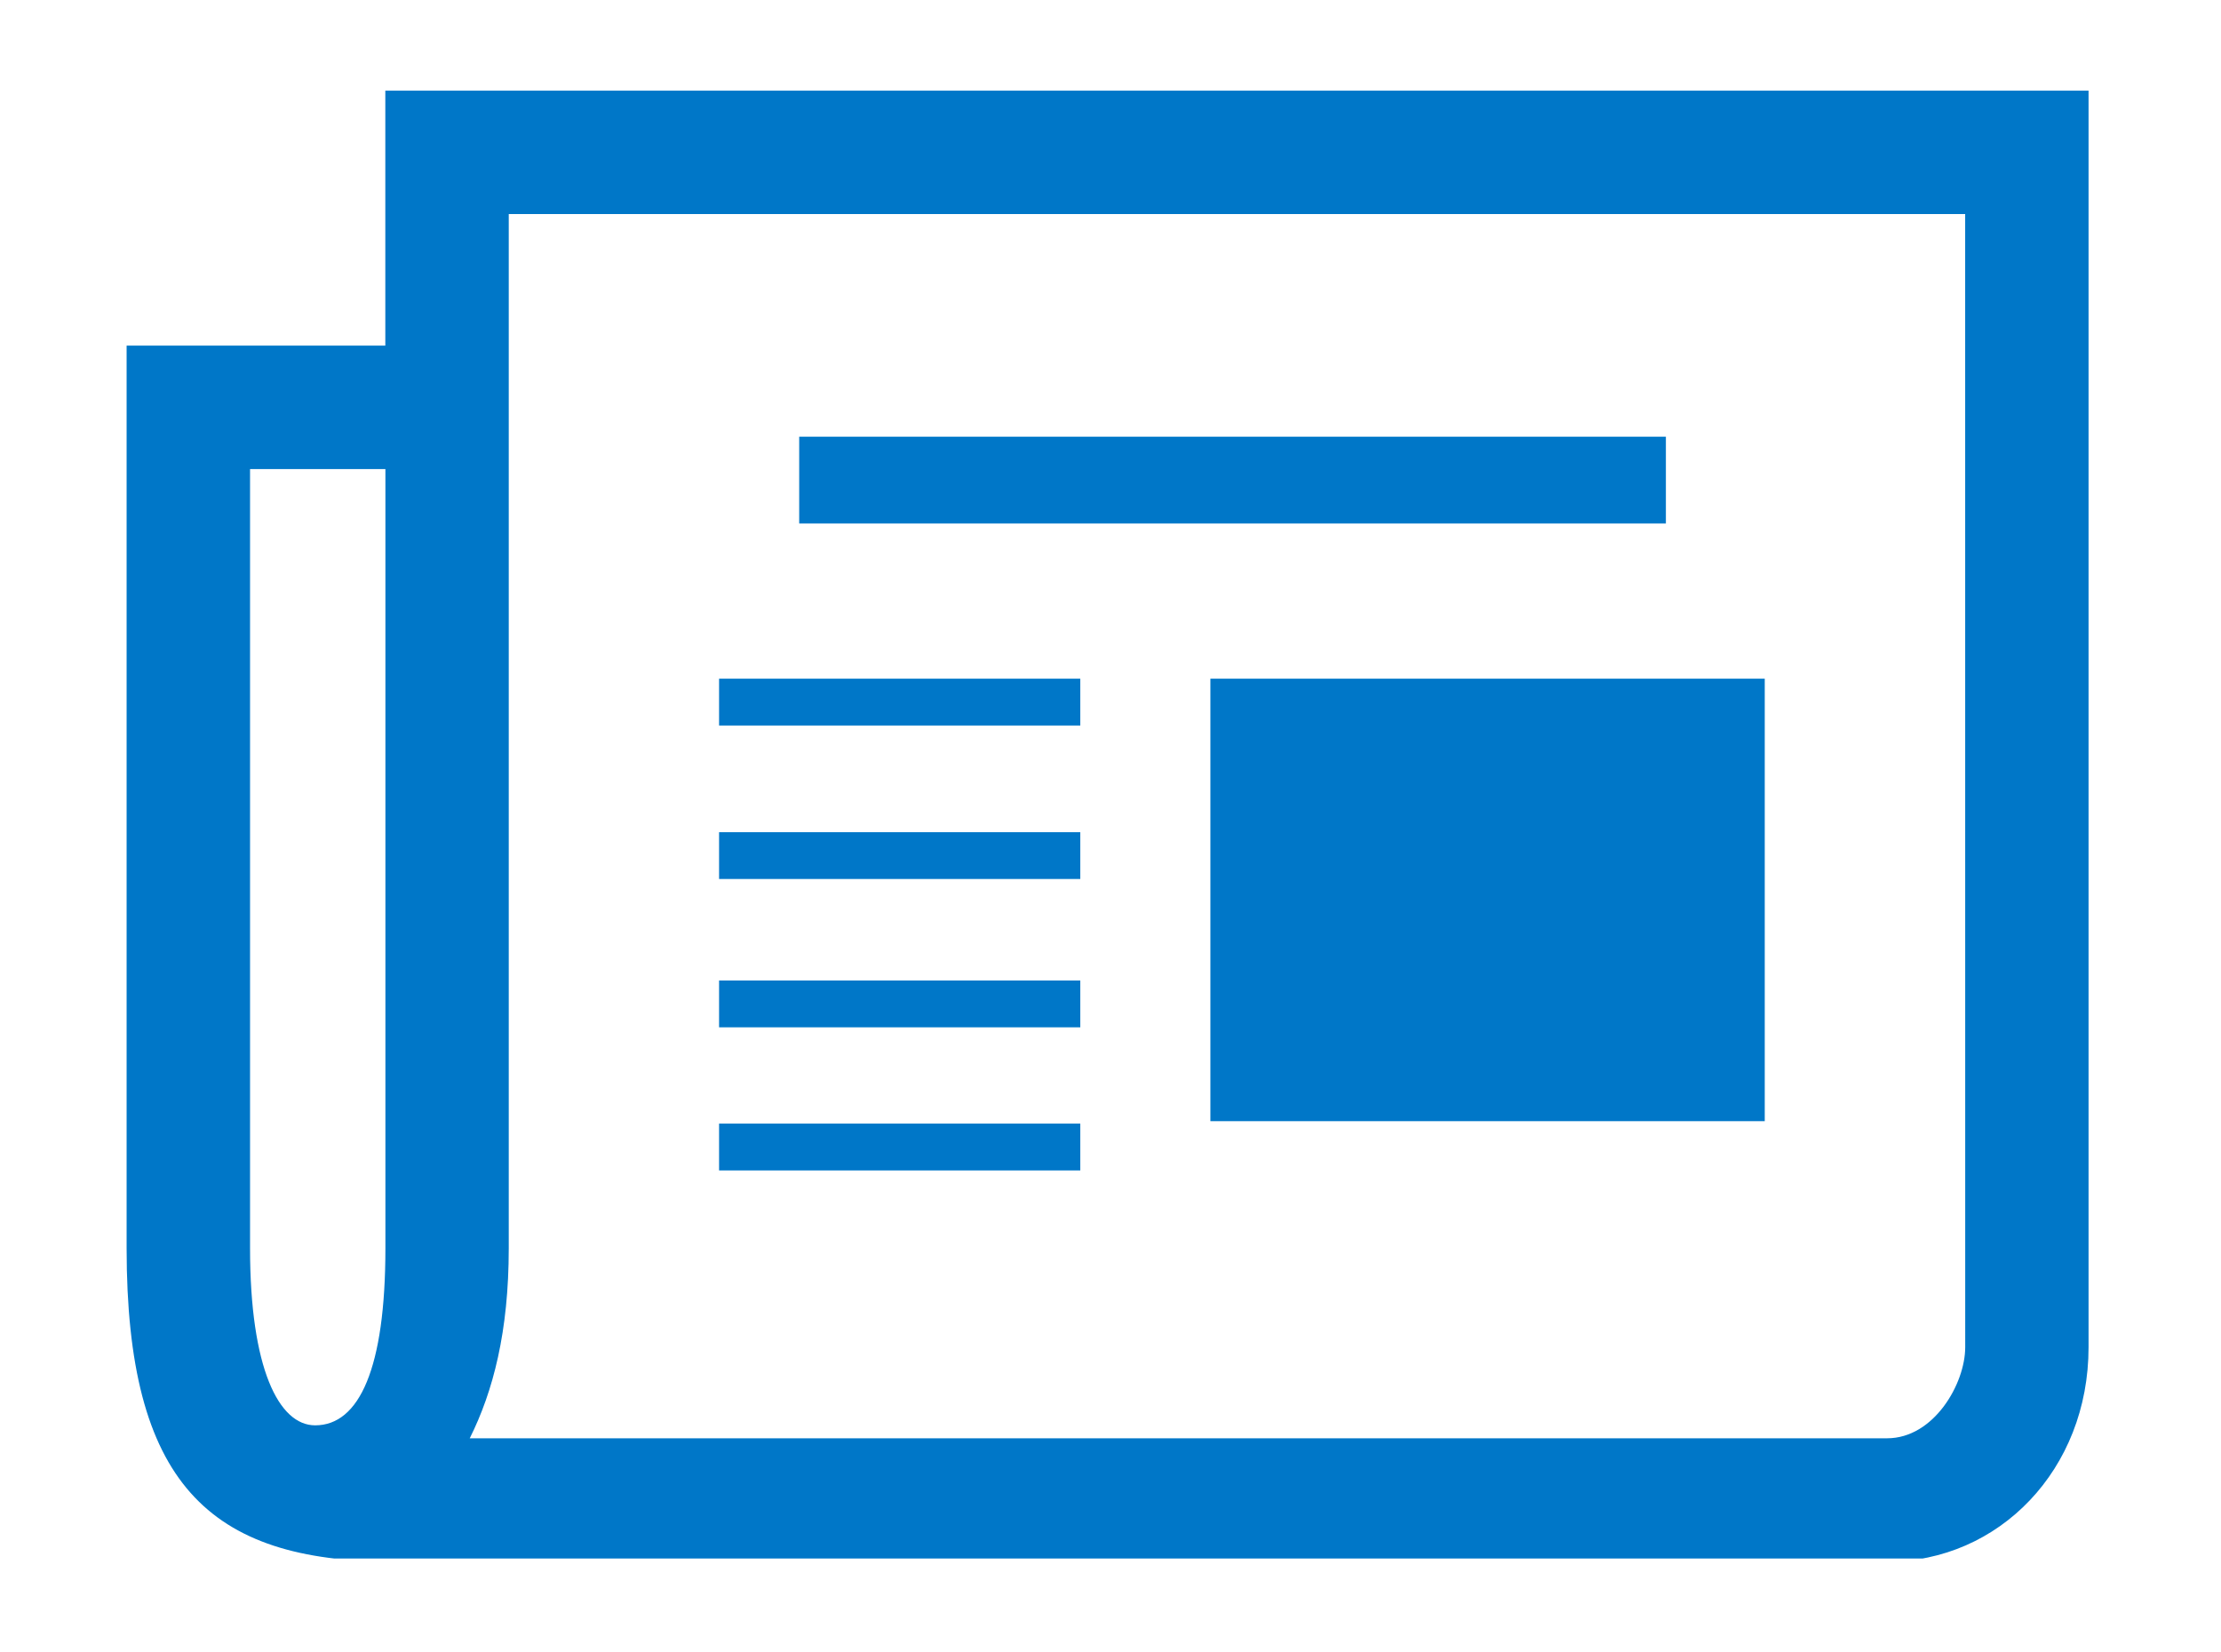 <?xml version="1.0" encoding="UTF-8"?> <svg xmlns="http://www.w3.org/2000/svg" xmlns:xlink="http://www.w3.org/1999/xlink" width="258" zoomAndPan="magnify" viewBox="0 0 193.5 144" height="192" preserveAspectRatio="xMidYMid meet" version="1.0"><defs><clipPath id="ea2d30e30d"><path d="M 11.031 7.898 L 182 7.898 L 182 135.816 L 11.031 135.816 Z M 11.031 7.898 " clip-rule="nonzero"></path></clipPath></defs><g clip-path="url(#ea2d30e30d)"><path fill="#0077c8" d="M 181.961 7.898 L 181.961 117.41 C 181.961 128.066 174.16 136.094 164.41 136.094 L 34.254 136.094 C 18.152 136.094 11.031 129.199 11.031 108.793 L 11.031 30.121 L 33.57 30.121 L 33.57 7.902 L 181.953 7.902 Z M 33.578 40.875 L 21.785 40.875 L 21.785 108.789 C 21.785 119.223 24.281 124.211 27.457 124.211 C 31.309 124.211 33.578 119.223 33.578 108.789 Z M 171.211 18.652 L 44.324 18.652 L 44.324 108.789 C 44.324 116.043 42.965 121.258 40.926 125.34 L 164.41 125.34 C 168.492 125.34 171.215 120.578 171.215 117.406 Z M 94.117 63.227 L 62.648 63.227 L 62.648 59.145 L 94.117 59.145 Z M 94.117 76.602 L 62.648 76.602 L 62.648 72.52 L 94.117 72.52 Z M 94.117 89.527 L 62.648 89.527 L 62.648 85.445 L 94.117 85.445 Z M 94.117 102 L 62.648 102 L 62.648 97.918 L 94.117 97.918 Z M 69.629 38.055 L 145.137 38.055 L 145.137 45.617 L 69.629 45.617 Z M 105.453 59.145 L 153.75 59.145 L 153.75 97.707 L 105.453 97.707 Z M 105.453 59.145 " fill-opacity="1" fill-rule="nonzero"></path></g></svg> 